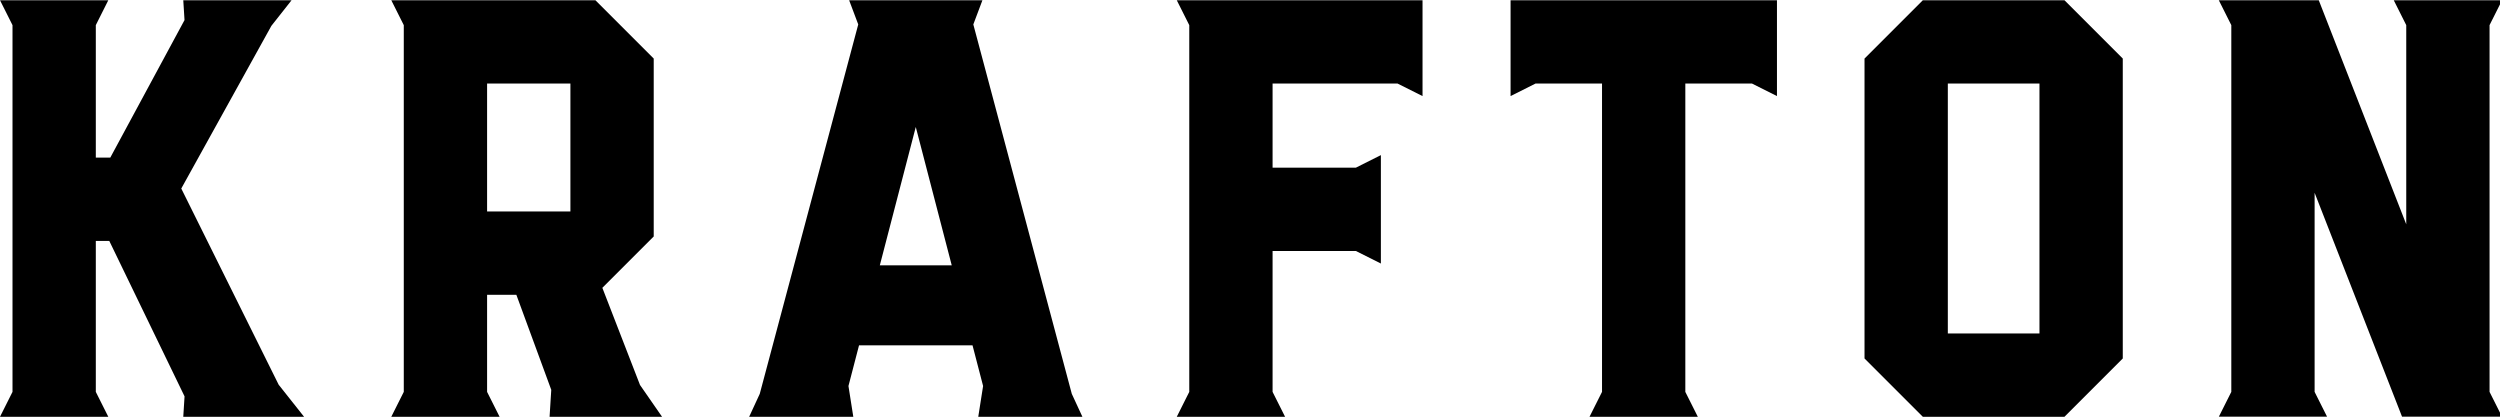 <?xml version="1.0" encoding="UTF-8" standalone="no"?>
<svg xmlns="http://www.w3.org/2000/svg" xmlns:xlink="http://www.w3.org/1999/xlink" xmlns:serif="http://www.serif.com/" width="100%" height="100%" viewBox="0 0 240 40" version="1.1" xml:space="preserve" style="fill-rule:evenodd;clip-rule:evenodd;stroke-linejoin:round;stroke-miterlimit:2;">
    <g transform="matrix(1,0,0,1,-536,-3408)">
        <g transform="matrix(1,0,0,1,456,3328)">
            <g id="Layer-1" serif:id="Layer 1" transform="matrix(0.462,0,0,0.462,80,80.023)">
                <g>
                    <g transform="matrix(1,0,0,1,38.084,86.553)">
                        <path d="M0,-86.553L0.257,-82.426L-15.169,-53.848L-18.175,-53.848L-18.175,-81.382L-15.58,-86.553L-38.083,-86.553L-35.486,-81.379L-35.486,-5.174L-38.083,0L-15.58,0L-18.175,-5.171L-18.175,-36.537L-15.374,-36.537L0.264,-4.242L0,0L25.1,0L19.821,-6.661L-0.417,-47.428L18.308,-81.234L22.504,-86.553L0,-86.553Z" style="fill-rule:nonzero;"></path>
                    </g>
                    <g transform="matrix(1,0,0,1,81.306,86.553)">
                        <path d="M0,-86.553L2.597,-81.378L2.597,-5.174L0,0L22.505,0L19.908,-5.171L19.908,-25.351L25.987,-25.351L33.242,-5.596L32.894,0L56.263,0L51.68,-6.611L43.858,-26.795L54.529,-37.465L54.532,-37.465L54.532,-74.435L42.414,-86.553L0,-86.553ZM19.908,-69.242L37.221,-69.242L37.221,-42.661L19.908,-42.661L19.908,-69.242Z" style="fill-rule:nonzero;"></path>
                    </g>
                    <g transform="matrix(1,0,0,1,176.443,86.553)">
                        <path d="M0,-86.553L1.893,-81.526L-18.572,-4.763L-20.773,0L0.866,0L-0.14,-6.396L2.056,-14.845L25.641,-14.845L27.837,-6.396L26.832,0L48.47,0L46.268,-4.763L25.805,-81.526L27.697,-86.553L0,-86.553ZM13.848,-60.216L21.322,-31.464L6.375,-31.464L13.848,-60.216Z" style="fill-rule:nonzero;"></path>
                    </g>
                    <g transform="matrix(1,0,0,1,497.404,86.553)">
                        <path d="M0,-86.553L2.596,-81.379L2.596,-39.994L-15.582,-86.553L-36.353,-86.553L-33.755,-81.379L-33.755,-5.174L-36.353,0L-13.849,0L-16.445,-5.171L-16.445,-46.543L1.728,0L22.504,0L19.907,-5.171L19.907,-81.382L22.504,-86.553L0,-86.553Z" style="fill-rule:nonzero;"></path>
                    </g>
                    <g transform="matrix(1,0,0,1,244.525,86.553)">
                        <path d="M0,-86.553L2.596,-81.379L2.596,-5.174L0,0L22.504,0L19.908,-5.171L19.908,-34.449L37.219,-34.449L42.411,-31.843L42.411,-54.37L37.217,-51.763L37.217,-51.759L19.908,-51.759L19.908,-69.242L45.877,-69.242L51.066,-66.638L51.066,-86.553L0,-86.553Z" style="fill-rule:nonzero;"></path>
                    </g>
                    <g transform="matrix(1,0,0,1,313.885,86.553)">
                        <path d="M0,-86.553L0,-66.638L5.187,-69.242L19.003,-69.242L19.003,-5.174L16.405,0L38.909,0L36.313,-5.171L36.313,-69.242L50.166,-69.242L55.354,-66.638L55.354,-86.553L0,-86.553Z" style="fill-rule:nonzero;"></path>
                    </g>
                    <g transform="matrix(1,0,0,1,399.55,86.553)">
                        <path d="M0,-86.553L-12.117,-74.435L-12.117,-12.115L-12.114,-12.115L0,0L29.428,0L41.543,-12.115L41.546,-12.115L41.546,-74.435L29.428,-86.553L0,-86.553ZM5.193,-69.242L24.235,-69.242L24.235,-17.31L5.193,-17.31L5.193,-69.242Z" style="fill-rule:nonzero;"></path>
                    </g>
                </g>
            </g>
        </g>
    </g>
</svg>
